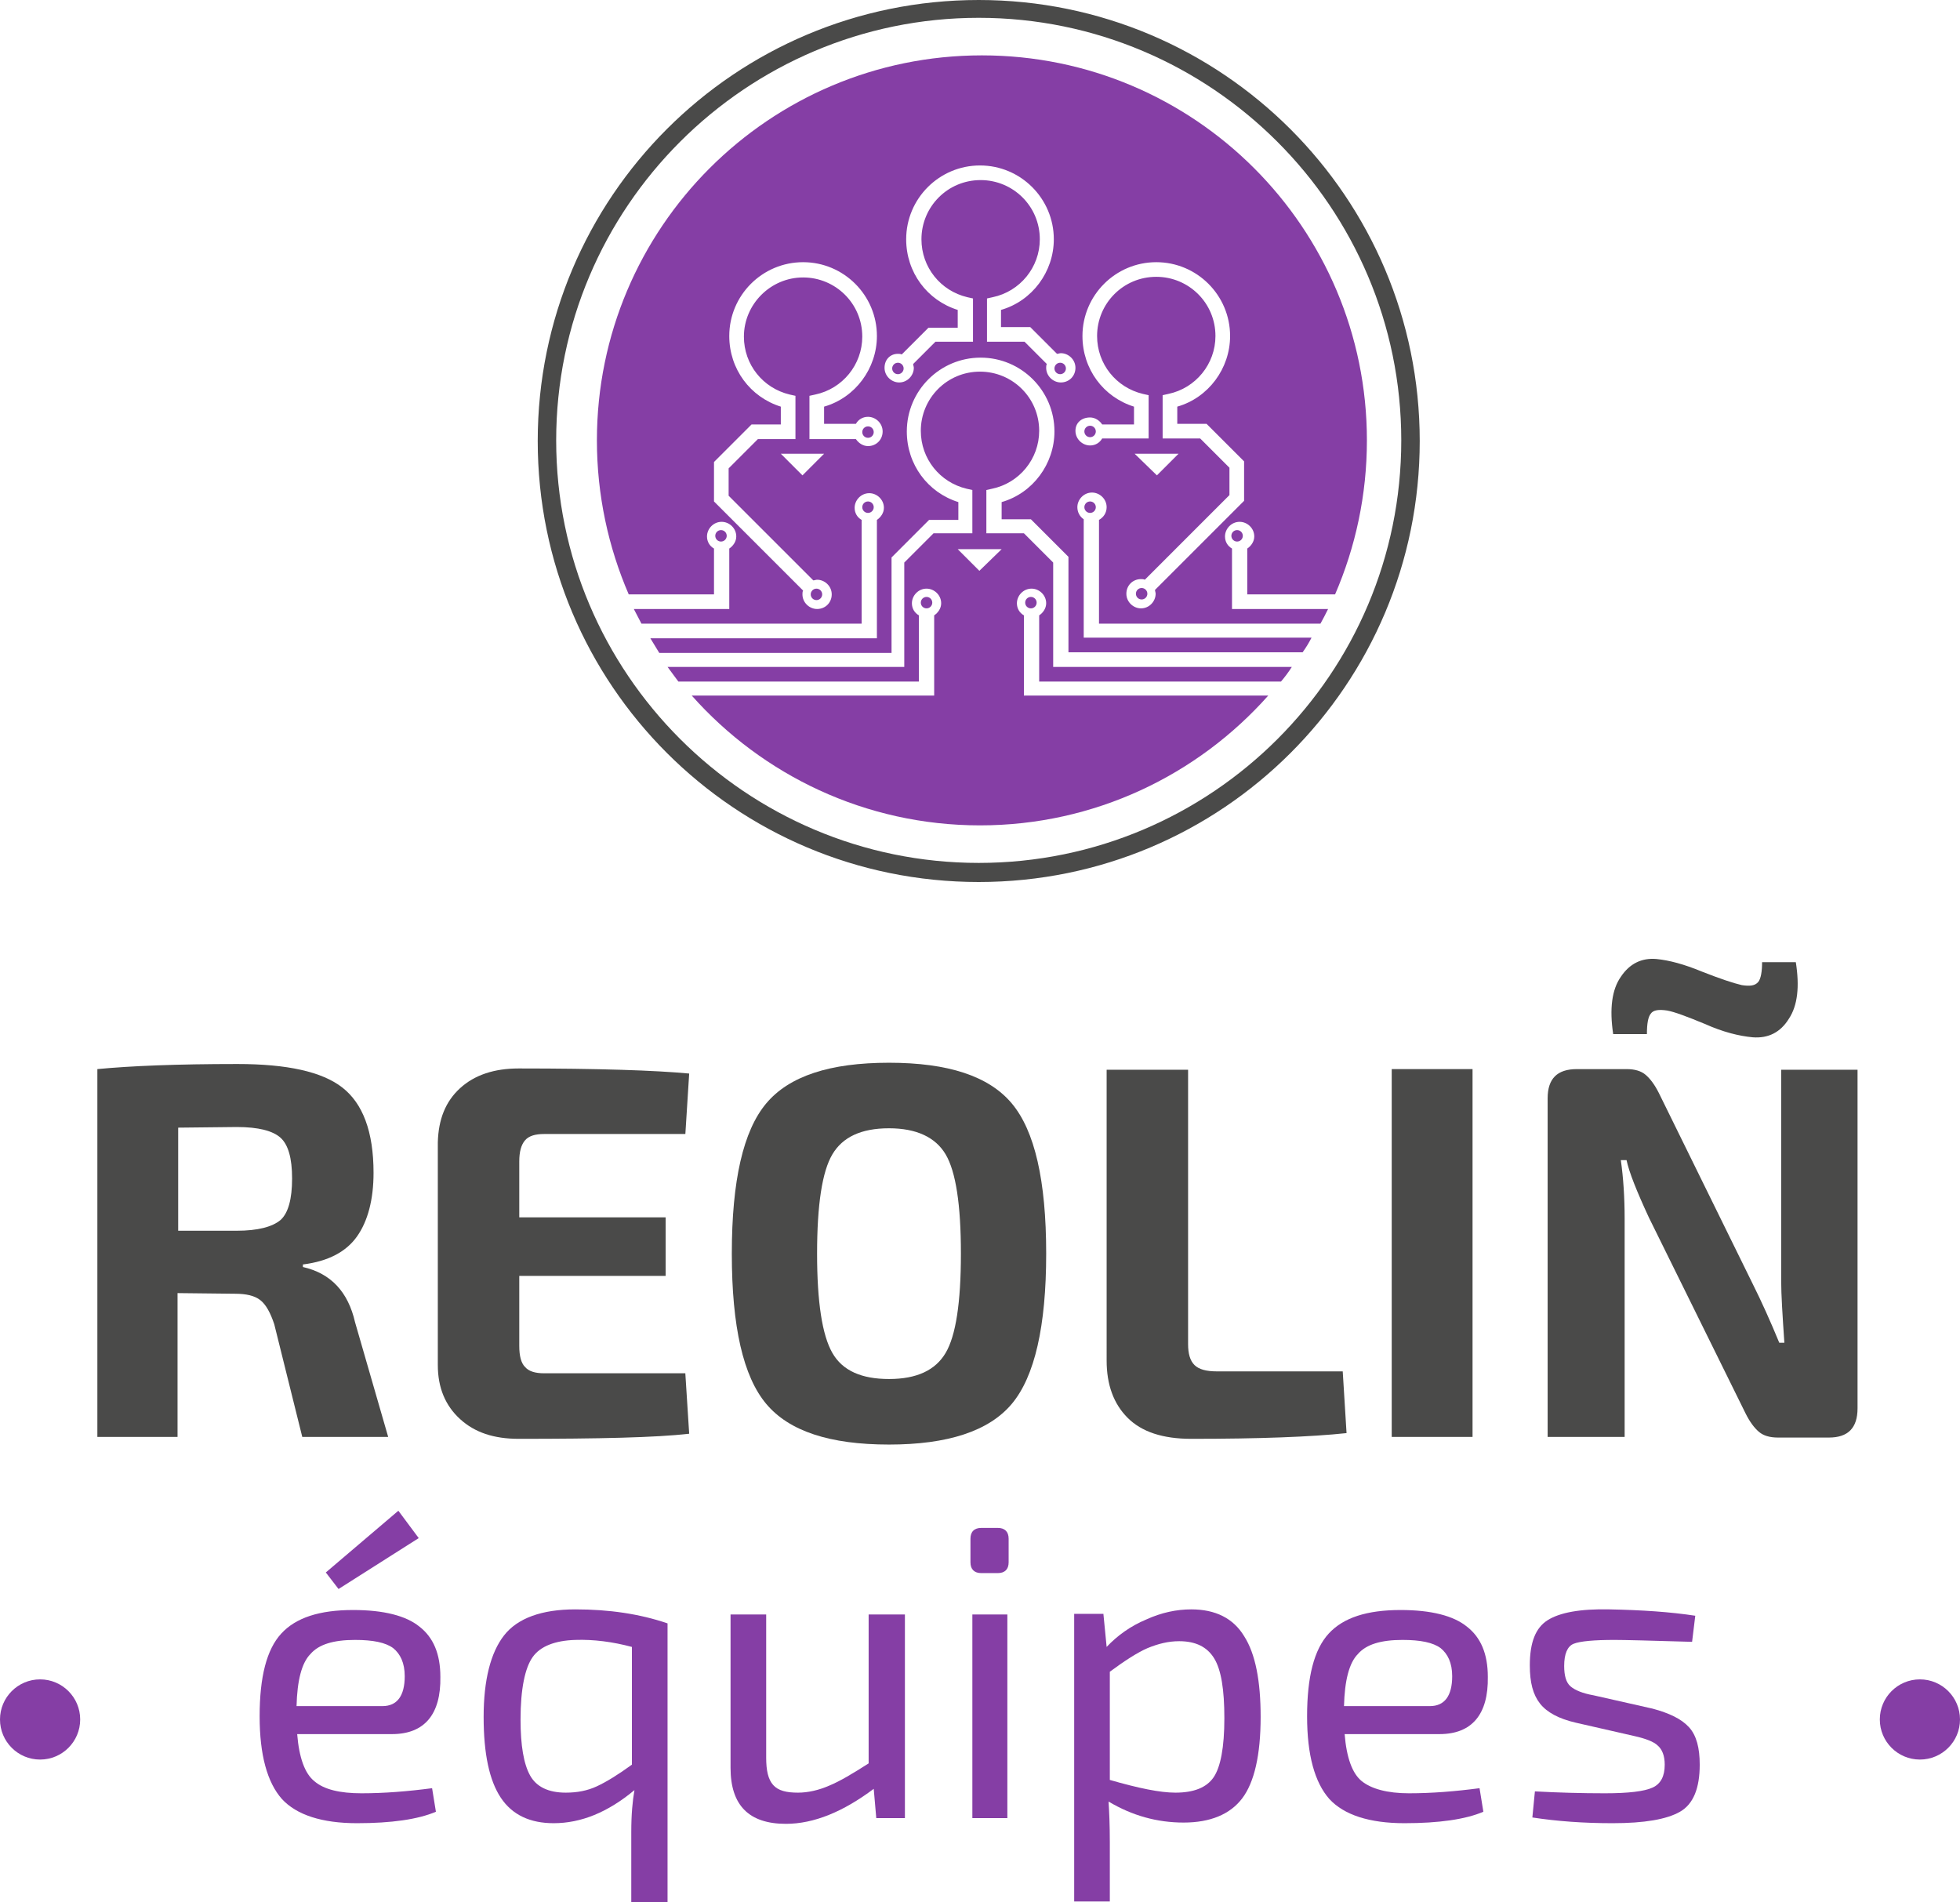 <?xml version="1.0" encoding="UTF-8" standalone="no"?>
<!-- Generator: Adobe Illustrator 19.0.1, SVG Export Plug-In . SVG Version: 6.00 Build 0)  -->

<svg
   xmlns:dc="http://purl.org/dc/elements/1.1/"
   xmlns:cc="http://creativecommons.org/ns#"
   xmlns:rdf="http://www.w3.org/1999/02/22-rdf-syntax-ns#"
   xmlns:svg="http://www.w3.org/2000/svg"
   xmlns="http://www.w3.org/2000/svg"
   xmlns:sodipodi="http://sodipodi.sourceforge.net/DTD/sodipodi-0.dtd"
   xmlns:inkscape="http://www.inkscape.org/namespaces/inkscape"
   version="1.1"
   id="Calque_1"
   x="0px"
   y="0px"
   viewBox="0 0 308 298.9"
   enable-background="new 0 0 1190.6 841.9"
   xml:space="preserve"
   inkscape:version="0.48.4 r9939"
   width="100%"
   height="100%"
   sodipodi:docname="logo.svg"><defs
     id="defs38" /><sodipodi:namedview
     pagecolor="#ffffff"
     bordercolor="#666666"
     borderopacity="1"
     objecttolerance="10"
     gridtolerance="10"
     guidetolerance="10"
     inkscape:pageopacity="0"
     inkscape:pageshadow="2"
     inkscape:window-width="640"
     inkscape:window-height="480"
     id="namedview36"
     showgrid="false"
     fit-margin-top="0"
     fit-margin-left="0"
     fit-margin-right="0"
     fit-margin-bottom="0"
     inkscape:zoom="0.35671353"
     inkscape:cx="154"
     inkscape:cy="149.45001"
     inkscape:window-x="65"
     inkscape:window-y="24"
     inkscape:window-maximized="0"
     inkscape:current-layer="Calque_1" /><g
     id="XMLID_20_"
     transform="translate(-441.3,-271.5)"><path
       id="XMLID_451_"
       d="m 502.3,497.3 h -13.5 l -4.4,-17.7 c -0.6,-1.8 -1.3,-3.1 -2.2,-3.8 -0.9,-0.7 -2.2,-1 -4,-1 l -9,-0.1 v 22.6 h -12.6 v -57.8 c 5.2,-0.5 12.5,-0.8 22,-0.8 7.8,0 13.3,1.2 16.5,3.7 3.2,2.5 4.9,6.9 4.9,13.4 0,4.2 -0.9,7.6 -2.6,10 -1.7,2.4 -4.5,3.9 -8.5,4.4 v 0.4 c 4.4,1 7.1,3.9 8.2,8.7 l 5.2,18 z m -33,-32.4 h 9.2 c 3.3,0 5.6,-0.6 6.9,-1.7 1.2,-1.1 1.8,-3.3 1.8,-6.5 0,-3.2 -0.6,-5.3 -1.8,-6.4 -1.2,-1.1 -3.5,-1.7 -6.9,-1.7 l -9.2,0.1 v 16.2 z"
       inkscape:connector-curvature="0"
       style="fill:#4a4a49" /><path
       id="XMLID_449_"
       d="m 549,487.4 0.6,9.4 c -5.2,0.6 -14.2,0.8 -26.8,0.8 -3.9,0 -6.9,-1 -9.2,-3.1 -2.3,-2.1 -3.5,-4.9 -3.5,-8.5 v -35 c 0.1,-3.6 1.2,-6.4 3.5,-8.5 2.3,-2.1 5.4,-3.1 9.2,-3.1 12.6,0 21.5,0.3 26.8,0.8 l -0.6,9.5 h -22.2 c -1.4,0 -2.4,0.3 -3,1 -0.6,0.7 -0.9,1.8 -0.9,3.3 v 8.8 h 23 v 9.2 h -23 v 11 c 0,1.6 0.3,2.7 0.9,3.3 0.6,0.7 1.6,1 3,1 H 549 z"
       inkscape:connector-curvature="0"
       style="fill:#4a4a49" /><path
       id="XMLID_446_"
       d="m 561.7,444.9 c 3.6,-4.3 10,-6.4 19.3,-6.4 9.3,0 15.7,2.1 19.3,6.4 3.6,4.3 5.4,12.1 5.4,23.6 0,11.4 -1.8,19.3 -5.4,23.6 -3.6,4.3 -10.1,6.4 -19.3,6.4 -9.3,0 -15.7,-2.1 -19.3,-6.4 -3.6,-4.3 -5.4,-12.1 -5.4,-23.6 0,-11.5 1.8,-19.3 5.4,-23.6 z m 28.2,8 c -1.6,-2.7 -4.6,-4.1 -8.9,-4.1 -4.4,0 -7.3,1.4 -8.9,4.1 -1.6,2.7 -2.4,7.9 -2.4,15.6 0,7.6 0.8,12.8 2.4,15.6 1.6,2.8 4.6,4.1 8.9,4.1 4.4,0 7.3,-1.4 8.9,-4.1 1.6,-2.7 2.4,-7.9 2.4,-15.6 0,-7.7 -0.8,-12.9 -2.4,-15.6 z"
       inkscape:connector-curvature="0"
       style="fill:#4a4a49" /><path
       id="XMLID_444_"
       d="m 628,439.6 v 43.1 c 0,1.5 0.3,2.6 1,3.3 0.7,0.7 1.9,1 3.5,1 h 19.8 l 0.6,9.7 c -5.6,0.6 -13.8,0.9 -24.4,0.9 -4.5,0 -7.8,-1.1 -10,-3.3 -2.2,-2.2 -3.3,-5.2 -3.3,-9 V 439.6 H 628 z"
       inkscape:connector-curvature="0"
       style="fill:#4a4a49" /><path
       id="XMLID_442_"
       d="M 672.8,497.3 H 660 v -57.8 h 12.7 v 57.8 z"
       inkscape:connector-curvature="0"
       style="fill:#4a4a49" /><path
       id="XMLID_439_"
       d="m 733.2,439.6 v 53.2 c 0,3.1 -1.5,4.6 -4.5,4.6 h -8 c -1.3,0 -2.3,-0.3 -3,-0.9 -0.7,-0.6 -1.4,-1.5 -2.1,-2.9 l -15.2,-30.8 c -1.9,-4.1 -3.1,-7.1 -3.5,-9 H 696 c 0.4,2.8 0.6,5.9 0.6,9.2 v 34.3 h -12.1 v -53.2 c 0,-3.1 1.5,-4.6 4.6,-4.6 h 7.8 c 1.3,0 2.3,0.3 3,0.9 0.7,0.6 1.4,1.5 2.1,2.9 l 14.7,29.9 c 1.4,2.8 2.8,5.9 4.2,9.3 h 0.8 c -0.3,-4.4 -0.5,-7.6 -0.5,-9.7 v -33.2 h 12 z M 700.1,434 h -5.3 c -0.6,-4 -0.2,-7 1.2,-9 1.4,-2.1 3.3,-3 5.6,-2.8 2,0.2 4.3,0.8 7.2,2 2.8,1.1 4.9,1.8 6.2,2.1 1.3,0.2 2.1,0.1 2.6,-0.5 0.4,-0.5 0.6,-1.6 0.6,-3.1 h 5.3 c 0.6,3.8 0.3,6.8 -1.1,8.9 -1.3,2.1 -3.2,3.1 -5.7,2.9 -2.1,-0.2 -4.6,-0.8 -7.5,-2.1 -2.9,-1.2 -4.8,-1.9 -5.9,-2.1 -1.3,-0.2 -2.2,-0.1 -2.6,0.5 -0.4,0.5 -0.6,1.5 -0.6,3.2 z"
       inkscape:connector-curvature="0"
       style="fill:#4a4a49" /><path
       id="XMLID_435_"
       d="M 502.9,544 H 488 c 0.3,3.7 1.2,6.2 2.7,7.4 1.5,1.3 4,1.9 7.4,1.9 3.6,0 7.3,-0.3 11.1,-0.8 l 0.6,3.7 c -2.8,1.2 -7,1.8 -12.4,1.8 -5.5,0 -9.5,-1.3 -11.8,-3.8 -2.3,-2.6 -3.5,-6.9 -3.5,-13 0,-6.2 1.1,-10.5 3.4,-13 2.3,-2.5 6,-3.7 11.3,-3.7 4.8,0 8.3,0.9 10.4,2.6 2.2,1.7 3.3,4.3 3.3,7.9 0.1,5.9 -2.5,9 -7.6,9 z m -15,-4.4 h 13.5 c 2.3,0 3.5,-1.6 3.5,-4.7 0,-2.1 -0.7,-3.5 -1.8,-4.4 -1.2,-0.9 -3.2,-1.3 -6,-1.3 -3.4,0 -5.7,0.7 -7,2.2 -1.4,1.4 -2.1,4.2 -2.2,8.2 z m 6.6,-18.4 -2,-2.6 11.4,-9.7 3.2,4.3 -12.6,8 z"
       inkscape:connector-curvature="0"
       style="fill:#853ea5" /><path
       id="XMLID_432_"
       d="m 546.2,570.4 h -5.7 v -11 c 0,-2.8 0.2,-4.9 0.5,-6.6 -4.2,3.5 -8.4,5.2 -12.7,5.2 -3.7,0 -6.5,-1.3 -8.3,-4 -1.8,-2.7 -2.7,-6.9 -2.7,-12.7 0,-5.8 1.1,-10.1 3.2,-12.8 2.1,-2.7 5.9,-4.1 11.2,-4.1 5.3,0 10.1,0.7 14.5,2.2 v 43.8 z m -5.6,-21.6 v -18.5 c -3,-0.8 -6,-1.2 -8.9,-1.1 -3.2,0.1 -5.5,1 -6.7,2.7 -1.2,1.7 -1.9,5 -1.9,9.8 0,4.1 0.5,7 1.5,8.8 1,1.8 2.9,2.7 5.6,2.7 1.8,0 3.4,-0.3 4.9,-1 1.5,-0.7 3.3,-1.8 5.5,-3.4 z"
       inkscape:connector-curvature="0"
       style="fill:#853ea5" /><path
       id="XMLID_430_"
       d="m 583.5,525.2 v 32 H 579 l -0.4,-4.6 c -4.8,3.6 -9.4,5.5 -13.8,5.5 -5.8,0 -8.7,-2.9 -8.7,-8.8 v -24.1 h 5.6 v 22.5 c 0,2 0.3,3.4 1.1,4.3 0.8,0.9 2.1,1.2 3.9,1.2 1.6,0 3.3,-0.4 4.9,-1.1 1.7,-0.7 3.7,-1.9 6.2,-3.5 v -23.4 h 5.7 z"
       inkscape:connector-curvature="0"
       style="fill:#853ea5" /><path
       id="XMLID_427_"
       d="m 595.5,511.6 h 2.6 c 1.1,0 1.7,0.6 1.7,1.7 v 3.7 c 0,1.1 -0.6,1.7 -1.7,1.7 h -2.6 c -1.1,0 -1.7,-0.6 -1.7,-1.7 v -3.7 c 0,-1.1 0.6,-1.7 1.7,-1.7 z m 4.1,45.6 h -5.5 v -32 h 5.5 v 32 z"
       inkscape:connector-curvature="0"
       style="fill:#853ea5" /><path
       id="XMLID_424_"
       d="m 614.7,525.2 0.5,5.1 c 1.7,-1.8 3.8,-3.3 6.2,-4.3 2.4,-1.1 4.8,-1.6 7.1,-1.6 3.8,0 6.6,1.4 8.3,4.2 1.8,2.8 2.6,7.1 2.6,12.7 0,6 -1,10.3 -2.9,12.8 -1.9,2.5 -5,3.8 -9.2,3.8 -4.2,0 -8.1,-1.1 -11.8,-3.3 0.1,1.5 0.2,3.6 0.2,6.4 v 9.3 h -5.6 v -45.2 h 4.6 z m 1,9 v 17 c 4.5,1.3 7.9,2 10.3,2 2.9,0 4.9,-0.8 6,-2.4 1.1,-1.6 1.7,-4.7 1.7,-9.3 0,-4.5 -0.5,-7.6 -1.6,-9.4 -1.1,-1.8 -2.9,-2.7 -5.5,-2.7 -1.7,0 -3.3,0.4 -5,1.1 -1.6,0.7 -3.6,2 -5.9,3.7 z"
       inkscape:connector-curvature="0"
       style="fill:#853ea5" /><path
       id="XMLID_421_"
       d="m 667.5,544 h -14.9 c 0.3,3.7 1.2,6.2 2.7,7.4 1.5,1.2 4,1.9 7.4,1.9 3.6,0 7.3,-0.3 11.1,-0.8 l 0.6,3.7 c -2.8,1.2 -7,1.8 -12.4,1.8 -5.5,0 -9.5,-1.3 -11.8,-3.8 -2.3,-2.6 -3.5,-6.9 -3.5,-13 0,-6.2 1.1,-10.5 3.4,-13 2.3,-2.5 6,-3.7 11.3,-3.7 4.8,0 8.3,0.9 10.4,2.6 2.2,1.7 3.3,4.3 3.3,7.9 0.1,5.9 -2.5,9 -7.6,9 z m -15,-4.4 H 666 c 2.3,0 3.5,-1.6 3.5,-4.7 0,-2.1 -0.7,-3.5 -1.8,-4.4 -1.2,-0.9 -3.2,-1.3 -6,-1.3 -3.4,0 -5.7,0.7 -7,2.2 -1.4,1.4 -2.1,4.2 -2.2,8.2 z"
       inkscape:connector-curvature="0"
       style="fill:#853ea5" /><path
       id="XMLID_419_"
       d="m 698.1,544.3 -9.2,-2.1 c -2.6,-0.6 -4.5,-1.6 -5.6,-3 -1.1,-1.4 -1.6,-3.3 -1.6,-6 0,-3.6 0.9,-5.9 2.8,-7.1 1.9,-1.2 5.1,-1.8 9.7,-1.7 5.1,0.1 9.6,0.4 13.5,1 l -0.5,4.1 c -6.7,-0.2 -10.7,-0.3 -12.2,-0.3 -3.2,0 -5.4,0.2 -6.4,0.6 -1,0.4 -1.5,1.6 -1.5,3.5 0,1.5 0.3,2.6 1,3.2 0.7,0.6 1.9,1.1 3.6,1.4 l 9.3,2.1 c 2.6,0.7 4.5,1.6 5.7,2.9 1.2,1.3 1.7,3.3 1.7,5.9 0,3.7 -1,6.2 -3.1,7.4 -2.1,1.2 -5.6,1.8 -10.6,1.8 -4.5,0 -8.7,-0.3 -12.6,-0.9 l 0.4,-4.1 c 3.7,0.2 7.4,0.3 11,0.3 3.7,0 6.2,-0.3 7.5,-0.9 1.3,-0.6 1.9,-1.8 1.9,-3.6 0,-1.4 -0.4,-2.4 -1.1,-3 -0.6,-0.6 -1.9,-1.1 -3.7,-1.5 z"
       inkscape:connector-curvature="0"
       style="fill:#853ea5" /><circle
       id="XMLID_83_"
       cx="447.6"
       cy="541.7"
       r="6.3"
       sodipodi:cx="447.60001"
       sodipodi:cy="541.70001"
       sodipodi:rx="6.3000002"
       sodipodi:ry="6.3000002"
       style="fill:#853ea5"
       d="m 453.9,541.7 c 0,3.479 -2.821,6.3 -6.3,6.3 -3.479,0 -6.3,-2.821 -6.3,-6.3 0,-3.479 2.821,-6.3 6.3,-6.3 3.479,0 6.3,2.821 6.3,6.3 z" /><circle
       id="XMLID_82_"
       cx="743"
       cy="541.7"
       r="6.3"
       sodipodi:cx="743"
       sodipodi:cy="541.70001"
       sodipodi:rx="6.3000002"
       sodipodi:ry="6.3000002"
       style="fill:#853ea5"
       d="m 749.3,541.7 c 0,3.479 -2.821,6.3 -6.3,6.3 -3.479,0 -6.3,-2.821 -6.3,-6.3 0,-3.479 2.821,-6.3 6.3,-6.3 3.479,0 6.3,2.821 6.3,6.3 z" /><circle
       id="XMLID_81_"
       cx="600.9"
       cy="369.7"
       r="0.9"
       sodipodi:cx="600.90002"
       sodipodi:cy="369.70001"
       sodipodi:rx="0.89999998"
       sodipodi:ry="0.89999998"
       style="fill:#853ea5"
       d="m 601.8,369.7 c 0,0.497 -0.403,0.9 -0.9,0.9 -0.497,0 -0.9,-0.403 -0.9,-0.9 0,-0.497 0.403,-0.9 0.9,-0.9 0.497,0 0.9,0.403 0.9,0.9 z" /><circle
       id="XMLID_80_"
       cx="589.1"
       cy="369.7"
       r="0.9"
       sodipodi:cx="589.09998"
       sodipodi:cy="369.70001"
       sodipodi:rx="0.89999998"
       sodipodi:ry="0.89999998"
       style="fill:#853ea5"
       d="m 590,369.7 c 0,0.497 -0.403,0.9 -0.9,0.9 -0.497,0 -0.9,-0.403 -0.9,-0.9 0,-0.497 0.403,-0.9 0.9,-0.9 0.497,0 0.9,0.403 0.9,0.9 z" /><path
       id="XMLID_412_"
       d="m 595.1,271.5 c -38.3,0 -69.3,31 -69.3,69.3 0,38.3 31,69.3 69.3,69.3 38.3,0 69.3,-31 69.3,-69.3 0,-38.3 -31.1,-69.3 -69.3,-69.3 z m 0,135.6 c -36.6,0 -66.4,-29.8 -66.4,-66.4 0,-36.6 29.8,-66.4 66.4,-66.4 36.6,0 66.4,29.8 66.4,66.4 0,36.7 -29.8,66.4 -66.4,66.4 z"
       inkscape:connector-curvature="0"
       style="fill:#4a4a49" /><circle
       id="XMLID_77_"
       cx="620.7"
       cy="364.8"
       r="0.9"
       sodipodi:cx="620.70001"
       sodipodi:cy="364.79999"
       sodipodi:rx="0.89999998"
       sodipodi:ry="0.89999998"
       style="fill:#853ea5"
       d="m 621.6,364.8 c 0,0.497 -0.403,0.9 -0.9,0.9 -0.497,0 -0.9,-0.403 -0.9,-0.9 0,-0.497 0.403,-0.9 0.9,-0.9 0.497,0 0.9,0.403 0.9,0.9 z" /><circle
       id="XMLID_76_"
       cx="577.7"
       cy="339.4"
       r="0.9"
       sodipodi:cx="577.70001"
       sodipodi:cy="339.39999"
       sodipodi:rx="0.89999998"
       sodipodi:ry="0.89999998"
       style="fill:#853ea5"
       d="m 578.6,339.4 c 0,0.497 -0.403,0.9 -0.9,0.9 -0.497,0 -0.9,-0.403 -0.9,-0.9 0,-0.497 0.403,-0.9 0.9,-0.9 0.497,0 0.9,0.403 0.9,0.9 z" /><path
       id="XMLID_403_"
       d="m 553.5,364.9 v -7.2 c -0.7,-0.4 -1.1,-1.1 -1.1,-1.9 0,-1.2 1,-2.3 2.3,-2.3 1.2,0 2.3,1 2.3,2.3 0,0.8 -0.5,1.5 -1.1,1.9 v 9.5 h -15 c 0.4,0.8 0.8,1.5 1.2,2.3 h 34.6 v -16.3 c -0.7,-0.4 -1.1,-1.1 -1.1,-1.9 0,-1.2 1,-2.3 2.3,-2.3 1.2,0 2.3,1 2.3,2.3 0,0.8 -0.5,1.5 -1.1,1.9 v 18.6 h -35.6 c 0.5,0.8 0.9,1.5 1.4,2.3 h 36.5 v -9.3 h 0 v -5.7 l 5.9,-5.9 h 4.6 v -2.8 c -4.8,-1.5 -8.1,-5.9 -8.1,-11.1 0,-6.4 5.2,-11.6 11.6,-11.6 6.4,0 11.6,5.2 11.6,11.6 0,5.1 -3.4,9.7 -8.3,11.1 v 2.7 h 4.6 l 5.9,5.9 v 5.7 9.3 H 646 c 0.5,-0.7 1,-1.5 1.4,-2.3 l -35.8,0 v -18.6 c -0.6,-0.4 -1,-1.1 -1,-1.9 0,-1.2 1,-2.3 2.3,-2.3 1.2,0 2.3,1 2.3,2.3 0,0.9 -0.5,1.6 -1.2,2 v 16.3 l 34.8,0 c 0.4,-0.7 0.8,-1.5 1.2,-2.3 h -15.1 v -9.5 c -0.7,-0.4 -1.1,-1.1 -1.1,-1.9 0,-1.2 1,-2.3 2.3,-2.3 1.2,0 2.3,1 2.3,2.3 0,0.8 -0.5,1.5 -1.1,1.9 v 7.2 h 13.8 c 3.2,-7.4 5,-15.6 5,-24.2 0,-33.4 -27.1,-60.5 -60.5,-60.5 -33.4,0 -60.5,27.1 -60.5,60.5 0,8.6 1.8,16.8 5,24.2 h 13.4 z m 59.1,-27.8 c 0.8,0 1.5,0.5 1.9,1.1 h 5 v -2.8 c -4.8,-1.5 -8.1,-5.9 -8.1,-11.1 0,-6.4 5.2,-11.6 11.6,-11.6 6.4,0 11.6,5.2 11.6,11.6 0,5.1 -3.4,9.7 -8.3,11.1 v 2.7 h 4.6 l 5.9,5.9 v 6.2 l -14,14 c 0,0.2 0.1,0.4 0.1,0.6 0,1.2 -1,2.3 -2.3,2.3 -1.2,0 -2.3,-1 -2.3,-2.3 0,-1.3 1,-2.3 2.3,-2.3 0.2,0 0.4,0 0.6,0.1 l 13.3,-13.3 V 345 l -4.6,-4.6 H 624 v -6.8 l 0.9,-0.2 c 4.3,-0.9 7.4,-4.7 7.4,-9.1 0,-5.2 -4.2,-9.3 -9.3,-9.3 -5.2,0 -9.3,4.2 -9.3,9.3 0,4.4 3,8.1 7.2,9.1 l 0.9,0.2 v 6.8 h -7.3 c -0.4,0.7 -1.1,1.1 -1.9,1.1 -1.2,0 -2.3,-1 -2.3,-2.3 0,-1.3 1,-2.1 2.3,-2.1 z m 7,5.7 h 6.9 l -3.4,3.4 -3.5,-3.4 z m -37.2,-15.7 c 0.2,0 0.4,0 0.6,0.1 l 4.2,-4.2 h 4.6 v -2.8 c -4.8,-1.5 -8.1,-5.9 -8.1,-11.1 0,-6.4 5.2,-11.6 11.6,-11.6 6.4,0 11.6,5.2 11.6,11.6 0,5.1 -3.4,9.7 -8.3,11.1 v 2.7 h 4.6 l 4.2,4.2 c 0.2,0 0.4,-0.1 0.6,-0.1 1.2,0 2.3,1 2.3,2.3 0,1.3 -1,2.3 -2.3,2.3 -1.2,0 -2.3,-1 -2.3,-2.3 0,-0.2 0,-0.4 0.1,-0.6 l -3.5,-3.5 h -5.9 v -6.8 l 0.9,-0.2 c 4.3,-0.9 7.4,-4.7 7.4,-9.1 0,-5.2 -4.2,-9.3 -9.3,-9.3 -5.2,0 -9.3,4.2 -9.3,9.3 0,4.4 3,8.1 7.2,9.1 l 0.9,0.2 v 6.8 h -5.9 l -3.5,3.5 c 0,0.2 0.1,0.4 0.1,0.6 0,1.2 -1,2.3 -2.3,2.3 -1.2,0 -2.3,-1 -2.3,-2.3 0,-1.3 0.9,-2.2 2.1,-2.2 z m -28.9,17 5.9,-5.9 h 4.6 v -2.8 c -4.8,-1.5 -8.1,-5.9 -8.1,-11.1 0,-6.4 5.2,-11.6 11.6,-11.6 6.4,0 11.6,5.2 11.6,11.6 0,5.1 -3.4,9.7 -8.3,11.1 v 2.7 h 5 c 0.4,-0.7 1.1,-1.1 1.9,-1.1 1.2,0 2.3,1 2.3,2.3 0,1.3 -1,2.3 -2.3,2.3 -0.8,0 -1.5,-0.5 -1.9,-1.1 h -7.3 v -6.8 l 0.9,-0.2 c 4.3,-0.9 7.4,-4.7 7.4,-9.1 0,-5.2 -4.2,-9.3 -9.3,-9.3 -5.1,0 -9.3,4.2 -9.3,9.3 0,4.4 3,8.1 7.2,9.1 l 0.9,0.2 v 6.8 h -5.9 l -4.6,4.6 v 4.3 l 13.3,13.3 c 0.2,0 0.4,-0.1 0.6,-0.1 1.2,0 2.3,1 2.3,2.3 0,1.3 -1,2.3 -2.3,2.3 -1.2,0 -2.3,-1 -2.3,-2.3 0,-0.2 0,-0.4 0.1,-0.6 l -14,-14 v -6.2 z m 17.3,-1.3 -3.4,3.4 -3.4,-3.4 h 6.8 z"
       inkscape:connector-curvature="0"
       style="fill:#853ea5" /><circle
       id="XMLID_69_"
       cx="635.7"
       cy="355.7"
       r="0.9"
       sodipodi:cx="635.70001"
       sodipodi:cy="355.70001"
       sodipodi:rx="0.89999998"
       sodipodi:ry="0.89999998"
       style="fill:#853ea5"
       d="m 636.6,355.7 c 0,0.497 -0.403,0.9 -0.9,0.9 -0.497,0 -0.9,-0.403 -0.9,-0.9 0,-0.497 0.403,-0.9 0.9,-0.9 0.497,0 0.9,0.403 0.9,0.9 z" /><circle
       id="XMLID_68_"
       cx="612.6"
       cy="339.3"
       r="0.9"
       sodipodi:cx="612.59998"
       sodipodi:cy="339.29999"
       sodipodi:rx="0.89999998"
       sodipodi:ry="0.89999998"
       style="fill:#853ea5"
       d="m 613.5,339.3 c 0,0.497 -0.403,0.9 -0.9,0.9 -0.497,0 -0.9,-0.403 -0.9,-0.9 0,-0.497 0.403,-0.9 0.9,-0.9 0.497,0 0.9,0.403 0.9,0.9 z" /><circle
       id="XMLID_67_"
       cx="607.9"
       cy="329.4"
       r="0.9"
       sodipodi:cx="607.90002"
       sodipodi:cy="329.39999"
       sodipodi:rx="0.89999998"
       sodipodi:ry="0.89999998"
       style="fill:#853ea5"
       d="m 608.8,329.4 c 0,0.497 -0.403,0.9 -0.9,0.9 -0.497,0 -0.9,-0.403 -0.9,-0.9 0,-0.497 0.403,-0.9 0.9,-0.9 0.497,0 0.9,0.403 0.9,0.9 z" /><circle
       id="XMLID_66_"
       cx="582.4"
       cy="329.4"
       r="0.9"
       sodipodi:cx="582.40002"
       sodipodi:cy="329.39999"
       sodipodi:rx="0.89999998"
       sodipodi:ry="0.89999998"
       style="fill:#853ea5"
       d="m 583.3,329.4 c 0,0.497 -0.403,0.9 -0.9,0.9 -0.497,0 -0.9,-0.403 -0.9,-0.9 0,-0.497 0.403,-0.9 0.9,-0.9 0.497,0 0.9,0.403 0.9,0.9 z" /><circle
       id="XMLID_65_"
       cx="569.6"
       cy="364.9"
       r="0.9"
       sodipodi:cx="569.59998"
       sodipodi:cy="364.89999"
       sodipodi:rx="0.89999998"
       sodipodi:ry="0.89999998"
       style="fill:#853ea5"
       d="m 570.5,364.9 c 0,0.497 -0.403,0.9 -0.9,0.9 -0.497,0 -0.9,-0.403 -0.9,-0.9 0,-0.497 0.403,-0.9 0.9,-0.9 0.497,0 0.9,0.403 0.9,0.9 z" /><path
       id="XMLID_395_"
       d="m 602.2,380.8 v -12.6 c -0.7,-0.4 -1.1,-1.1 -1.1,-1.9 0,-1.2 1,-2.3 2.3,-2.3 1.2,0 2.3,1 2.3,2.3 0,0.8 -0.5,1.5 -1.1,1.9 v 10.4 h 38 c 0.6,-0.7 1.2,-1.5 1.7,-2.3 h -37.5 v -11.6 -4.8 l -4.6,-4.6 h -5.9 l 0,-6.8 0.9,-0.2 c 4.3,-0.9 7.4,-4.7 7.4,-9.1 0,-5.2 -4.2,-9.3 -9.3,-9.3 -5.2,0 -9.3,4.2 -9.3,9.3 0,4.4 3,8.1 7.2,9.1 l 0.9,0.2 v 6.8 H 588 l -4.6,4.6 v 4.8 h 0 v 11.6 h -37.2 c 0.6,0.8 1.1,1.5 1.7,2.3 h 37.8 v -10.4 c -0.7,-0.4 -1.1,-1.1 -1.1,-1.9 0,-1.2 1,-2.3 2.3,-2.3 1.2,0 2.3,1 2.3,2.3 0,0.8 -0.5,1.5 -1.1,1.9 v 12.6 H 550 c 11.1,12.5 27.3,20.4 45.3,20.4 18,0 34.2,-7.9 45.3,-20.4 h -38.4 z m -7,-19.6 -3.4,-3.4 h 6.9 l -3.5,3.4 z"
       inkscape:connector-curvature="0"
       style="fill:#853ea5" /><circle
       id="XMLID_62_"
       cx="603.3"
       cy="366.2"
       r="0.9"
       sodipodi:cx="603.29999"
       sodipodi:cy="366.20001"
       sodipodi:rx="0.89999998"
       sodipodi:ry="0.89999998"
       style="fill:#853ea5"
       d="m 604.2,366.2 c 0,0.497 -0.403,0.9 -0.9,0.9 -0.497,0 -0.9,-0.403 -0.9,-0.9 0,-0.497 0.403,-0.9 0.9,-0.9 0.497,0 0.9,0.403 0.9,0.9 z" /><circle
       id="XMLID_61_"
       cx="612.6"
       cy="351.2"
       r="0.9"
       sodipodi:cx="612.59998"
       sodipodi:cy="351.20001"
       sodipodi:rx="0.89999998"
       sodipodi:ry="0.89999998"
       style="fill:#853ea5"
       d="m 613.5,351.2 c 0,0.497 -0.403,0.9 -0.9,0.9 -0.497,0 -0.9,-0.403 -0.9,-0.9 0,-0.497 0.403,-0.9 0.9,-0.9 0.497,0 0.9,0.403 0.9,0.9 z" /><circle
       id="XMLID_60_"
       cx="586.9"
       cy="366.2"
       r="0.9"
       sodipodi:cx="586.90002"
       sodipodi:cy="366.20001"
       sodipodi:rx="0.89999998"
       sodipodi:ry="0.89999998"
       style="fill:#853ea5"
       d="m 587.8,366.2 c 0,0.497 -0.403,0.9 -0.9,0.9 -0.497,0 -0.9,-0.403 -0.9,-0.9 0,-0.497 0.403,-0.9 0.9,-0.9 0.497,0 0.9,0.403 0.9,0.9 z" /><circle
       id="XMLID_59_"
       cx="554.6"
       cy="355.7"
       r="0.9"
       sodipodi:cx="554.59998"
       sodipodi:cy="355.70001"
       sodipodi:rx="0.89999998"
       sodipodi:ry="0.89999998"
       style="fill:#853ea5"
       d="m 555.5,355.7 c 0,0.497 -0.403,0.9 -0.9,0.9 -0.497,0 -0.9,-0.403 -0.9,-0.9 0,-0.497 0.403,-0.9 0.9,-0.9 0.497,0 0.9,0.403 0.9,0.9 z" /><circle
       id="XMLID_58_"
       cx="577.7"
       cy="351.2"
       r="0.9"
       sodipodi:cx="577.70001"
       sodipodi:cy="351.20001"
       sodipodi:rx="0.89999998"
       sodipodi:ry="0.89999998"
       style="fill:#853ea5"
       d="m 578.6,351.2 c 0,0.497 -0.403,0.9 -0.9,0.9 -0.497,0 -0.9,-0.403 -0.9,-0.9 0,-0.497 0.403,-0.9 0.9,-0.9 0.497,0 0.9,0.403 0.9,0.9 z" /></g></svg>